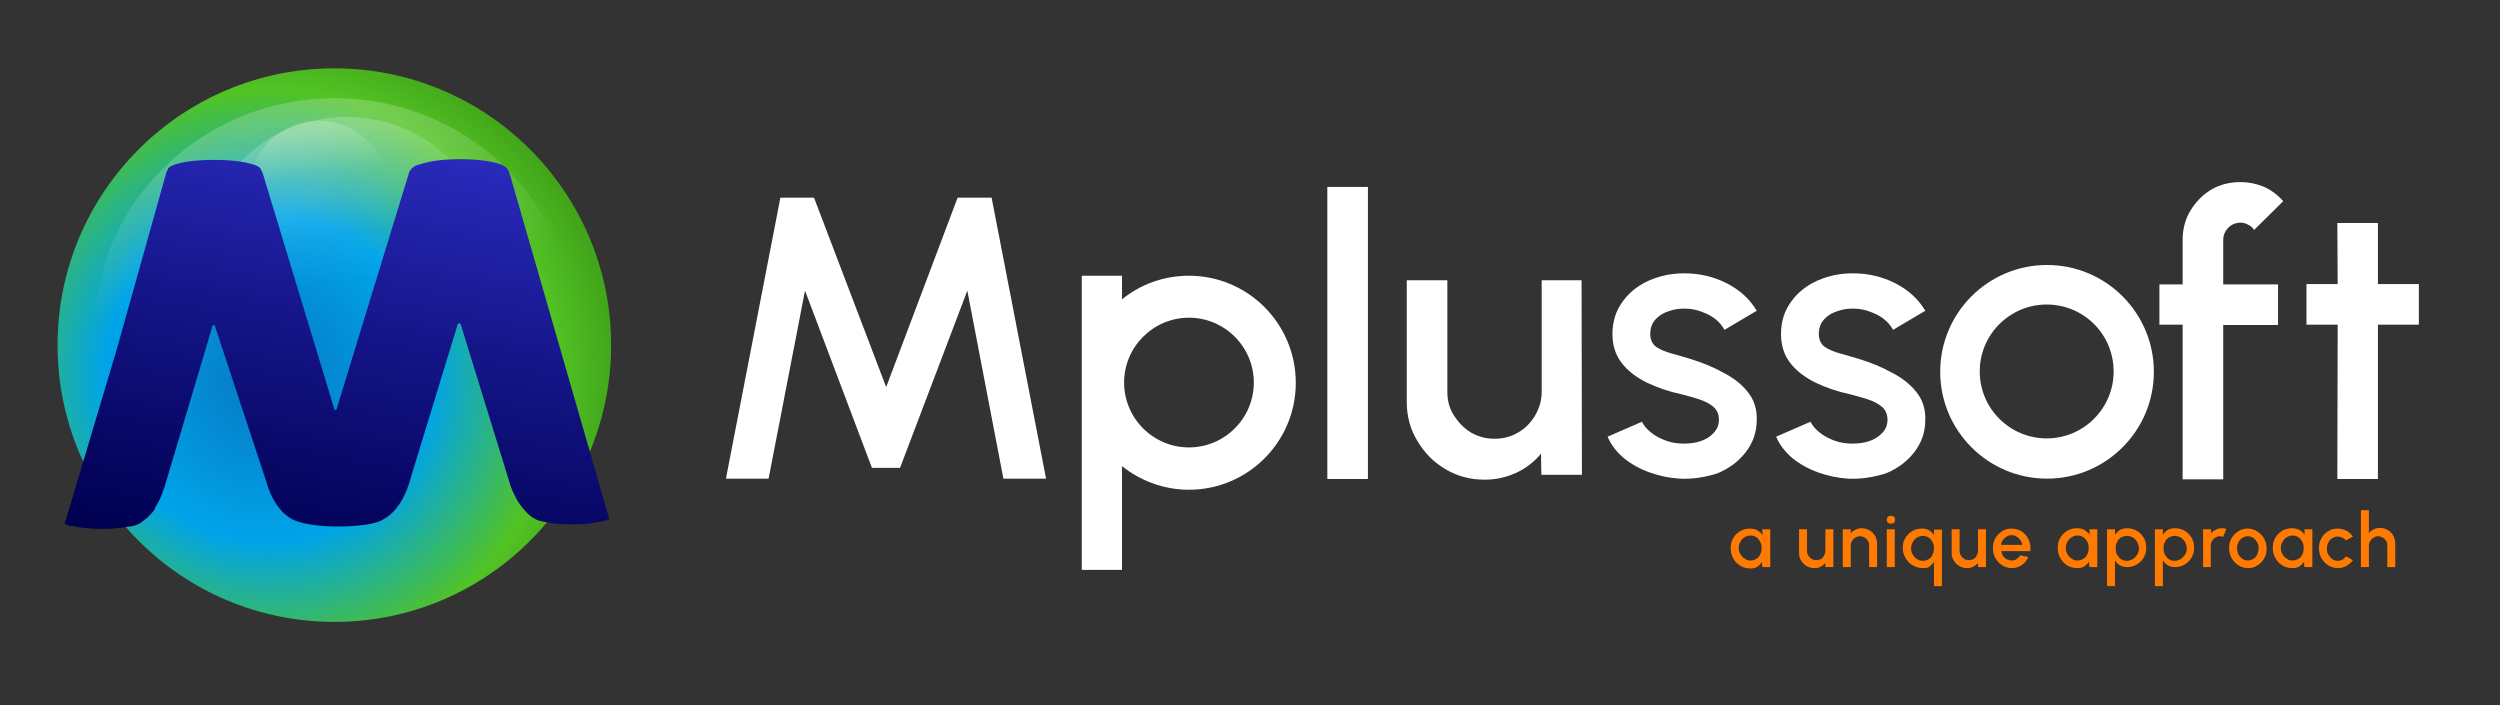 <?xml version="1.0" encoding="utf-8"?>
<!-- Generator: Adobe Illustrator 26.0.1, SVG Export Plug-In . SVG Version: 6.00 Build 0)  -->
<svg version="1.1" id="Layer_1" xmlns="http://www.w3.org/2000/svg" xmlns:xlink="http://www.w3.org/1999/xlink" x="0px" y="0px"
	 viewBox="0 0 720.8 203.3" style="enable-background:new 0 0 720.8 203.3;" xml:space="preserve">
<rect x="0" y="0" width="720.8" height="203.3" fill="#333333" stroke="none"/>
<style type="text/css">
	.st0{fill:#FF7A00;}
	.st1{fill:#FFFFFF;}
	.st2{fill-rule:evenodd;clip-rule:evenodd;fill:#FFFFFF;}
	.st3{fill:url(#SVGID_1_);}
	.st4{fill:url(#SVGID_00000065075588428955343070000018350238279465493139_);fill-opacity:0.2;}
	.st5{fill:url(#SVGID_00000093894317789577998630000016730371220067771791_);fill-opacity:0.2;}
	.st6{fill:url(#SVGID_00000181778394111238948350000006264611006962072506_);fill-opacity:0.2;}
	.st7{fill:url(#SVGID_00000123398806041009362630000016289901882204410038_);}
</style>
<path class="st0" d="M508.1,152.6h2.3v10.9h-2.3L508,162c-0.3,0.6-0.8,1-1.3,1.4c-0.5,0.3-1.2,0.5-1.9,0.5c-0.8,0-1.6-0.1-2.3-0.4
	c-0.7-0.3-1.3-0.7-1.9-1.3c-0.5-0.5-0.9-1.2-1.2-1.9c-0.3-0.7-0.4-1.5-0.4-2.3c0-0.8,0.1-1.5,0.4-2.2c0.3-0.7,0.7-1.3,1.2-1.8
	c0.5-0.5,1.1-0.9,1.8-1.2c0.7-0.3,1.4-0.4,2.2-0.4c0.8,0,1.5,0.2,2.1,0.5c0.6,0.4,1.1,0.8,1.5,1.4L508.1,152.6z M504.7,161.6
	c0.6,0,1.2-0.2,1.7-0.5c0.5-0.3,0.9-0.7,1.1-1.3c0.3-0.5,0.4-1.1,0.4-1.8c0-0.7-0.1-1.3-0.4-1.8c-0.3-0.5-0.6-1-1.1-1.3
	c-0.5-0.3-1-0.5-1.7-0.5c-0.6,0-1.2,0.2-1.7,0.5c-0.5,0.3-0.9,0.7-1.2,1.3c-0.3,0.5-0.5,1.1-0.5,1.8c0,0.7,0.2,1.3,0.5,1.8
	c0.3,0.5,0.7,1,1.3,1.3C503.6,161.5,504.1,161.6,504.7,161.6z M518.7,159.4v-6.8h2.3v6.3c0,0.5,0.1,0.9,0.4,1.3c0.2,0.4,0.6,0.7,1,1
	c0.4,0.2,0.8,0.3,1.3,0.3c0.5,0,0.9-0.1,1.3-0.3c0.4-0.2,0.7-0.6,0.9-1c0.2-0.4,0.4-0.8,0.4-1.3v-6.3h2.3l0,10.9h-2.3l0-1.2
	c-0.4,0.5-0.8,0.8-1.4,1.1c-0.6,0.3-1.1,0.4-1.8,0.4c-0.8,0-1.5-0.2-2.2-0.6s-1.2-0.9-1.6-1.6C518.9,161,518.7,160.3,518.7,159.4z
	 M541.2,156.7v6.8h-2.3v-6.3c0-0.5-0.1-0.9-0.4-1.3c-0.2-0.4-0.5-0.7-0.9-0.9c-0.4-0.2-0.8-0.4-1.3-0.4c-0.5,0-0.9,0.1-1.3,0.4
	c-0.4,0.2-0.7,0.5-1,0.9c-0.2,0.4-0.4,0.8-0.4,1.3v6.3h-2.3v-10.9h2.3v1.2c0.4-0.5,0.8-0.8,1.4-1.1c0.6-0.3,1.1-0.4,1.8-0.4
	c0.8,0,1.5,0.2,2.2,0.6c0.7,0.4,1.2,0.9,1.6,1.6C541,155.2,541.2,155.9,541.2,156.7z M544,152.6h2.3v10.9H544V152.6z M545.2,151
	c-0.3,0-0.6-0.1-0.9-0.3c-0.2-0.2-0.3-0.5-0.3-0.9c0-0.3,0.1-0.6,0.3-0.8c0.2-0.2,0.5-0.3,0.9-0.3c0.3,0,0.6,0.1,0.9,0.3
	c0.2,0.2,0.3,0.5,0.3,0.8c0,0.3-0.1,0.6-0.3,0.9C545.8,150.9,545.5,151,545.2,151z M554.4,163.8c-1.1,0-2-0.3-2.9-0.8
	c-0.9-0.5-1.6-1.2-2.1-2.1c-0.5-0.9-0.8-1.8-0.8-2.9c0-0.8,0.1-1.5,0.4-2.2c0.3-0.7,0.7-1.3,1.2-1.8c0.5-0.5,1.1-0.9,1.8-1.2
	c0.7-0.3,1.4-0.4,2.2-0.4c0.8,0,1.4,0.2,2,0.5c0.6,0.3,1,0.8,1.4,1.4v-1.6h2.3V169h-2.3v-7c-0.4,0.6-0.8,1-1.4,1.4
	C555.9,163.7,555.2,163.8,554.4,163.8z M554.4,154.5c-0.6,0-1.2,0.2-1.7,0.5c-0.5,0.3-0.9,0.7-1.2,1.3c-0.3,0.5-0.5,1.1-0.5,1.8
	c0,0.7,0.2,1.3,0.5,1.8c0.3,0.5,0.7,1,1.2,1.3c0.5,0.3,1.1,0.5,1.7,0.5c0.6,0,1.2-0.2,1.7-0.5c0.5-0.3,0.9-0.7,1.1-1.3
	c0.3-0.5,0.4-1.1,0.4-1.8c0-0.7-0.1-1.2-0.4-1.8c-0.3-0.5-0.6-1-1.1-1.3C555.6,154.7,555.1,154.5,554.4,154.5z M562.7,159.4v-6.8
	h2.3v6.3c0,0.5,0.1,0.9,0.4,1.3c0.2,0.4,0.6,0.7,1,1c0.4,0.2,0.8,0.3,1.3,0.3c0.5,0,0.9-0.1,1.3-0.3c0.4-0.2,0.7-0.6,0.9-1
	c0.2-0.4,0.4-0.8,0.4-1.3v-6.3h2.3l0,10.9h-2.3l0-1.2c-0.4,0.5-0.8,0.8-1.4,1.1c-0.6,0.3-1.1,0.4-1.8,0.4c-0.8,0-1.5-0.2-2.2-0.6
	s-1.2-0.9-1.6-1.6C562.9,161,562.7,160.3,562.7,159.4z M580,163.8c-1,0-1.9-0.3-2.7-0.8c-0.8-0.5-1.5-1.2-2-2.1
	c-0.5-0.9-0.7-1.8-0.7-2.9c0-0.8,0.1-1.5,0.4-2.2c0.3-0.7,0.7-1.3,1.2-1.8c0.5-0.5,1.1-0.9,1.7-1.2c0.7-0.3,1.4-0.4,2.1-0.4
	c0.8,0,1.6,0.2,2.3,0.5c0.7,0.3,1.3,0.8,1.8,1.4c0.5,0.6,0.9,1.3,1.1,2.1c0.2,0.8,0.3,1.6,0.2,2.5H577c0.1,0.5,0.3,1,0.5,1.4
	c0.3,0.4,0.6,0.7,1,0.9c0.4,0.2,0.9,0.4,1.4,0.4c0.6,0,1.1-0.1,1.5-0.4c0.5-0.3,0.8-0.7,1.1-1.1l2.3,0.5c-0.4,1-1.1,1.8-2,2.4
	C582.1,163.5,581.1,163.8,580,163.8z M576.9,157.1h6.2c-0.1-0.5-0.3-1-0.6-1.4c-0.3-0.4-0.7-0.8-1.1-1c-0.4-0.3-0.9-0.4-1.4-0.4
	c-0.5,0-1,0.1-1.4,0.4c-0.4,0.2-0.8,0.6-1.1,1C577.2,156.1,577,156.6,576.9,157.1z M602.4,152.6h2.3v10.9h-2.3l-0.1-1.6
	c-0.3,0.6-0.8,1-1.3,1.4c-0.5,0.3-1.2,0.5-1.9,0.5c-0.8,0-1.6-0.1-2.3-0.4c-0.7-0.3-1.3-0.7-1.9-1.3c-0.5-0.5-0.9-1.2-1.2-1.9
	c-0.3-0.7-0.4-1.5-0.4-2.3c0-0.8,0.1-1.5,0.4-2.2c0.3-0.7,0.7-1.3,1.2-1.8c0.5-0.5,1.1-0.9,1.8-1.2c0.7-0.3,1.4-0.4,2.2-0.4
	c0.8,0,1.5,0.2,2.1,0.5c0.6,0.4,1.1,0.8,1.5,1.4L602.4,152.6z M599,161.6c0.6,0,1.2-0.2,1.7-0.5c0.5-0.3,0.9-0.7,1.1-1.3
	c0.3-0.5,0.4-1.1,0.4-1.8c0-0.7-0.1-1.3-0.4-1.8c-0.3-0.5-0.6-1-1.1-1.3c-0.5-0.3-1-0.5-1.7-0.5c-0.6,0-1.2,0.2-1.7,0.5
	c-0.5,0.3-0.9,0.7-1.2,1.3c-0.3,0.5-0.5,1.1-0.5,1.8c0,0.7,0.2,1.3,0.5,1.8c0.3,0.5,0.7,1,1.3,1.3
	C597.8,161.5,598.4,161.6,599,161.6z M609.8,169h-2.3v-16.4h2.3v1.6c0.4-0.6,0.8-1,1.4-1.4c0.6-0.3,1.2-0.5,2-0.5
	c0.8,0,1.5,0.1,2.2,0.4c0.7,0.3,1.3,0.7,1.8,1.2c0.5,0.5,0.9,1.1,1.2,1.8c0.3,0.7,0.4,1.4,0.4,2.2c0,0.8-0.1,1.5-0.4,2.2
	c-0.3,0.7-0.7,1.3-1.2,1.8c-0.5,0.5-1.1,0.9-1.8,1.2c-0.7,0.3-1.4,0.4-2.2,0.4c-0.8,0-1.4-0.2-2-0.5c-0.6-0.4-1-0.8-1.4-1.4V169z
	 M613.2,154.5c-0.6,0-1.2,0.2-1.7,0.5c-0.5,0.3-0.9,0.7-1.1,1.3c-0.3,0.5-0.4,1.1-0.4,1.8c0,0.7,0.1,1.3,0.4,1.8
	c0.3,0.5,0.6,1,1.1,1.3c0.5,0.3,1,0.5,1.7,0.5c0.6,0,1.2-0.2,1.7-0.5c0.5-0.3,0.9-0.7,1.3-1.3c0.3-0.5,0.5-1.1,0.5-1.8
	c0-0.6-0.2-1.2-0.5-1.8c-0.3-0.5-0.7-1-1.2-1.3C614.4,154.7,613.8,154.5,613.2,154.5z M623.6,169h-2.3v-16.4h2.3v1.6
	c0.4-0.6,0.8-1,1.4-1.4c0.6-0.3,1.2-0.5,2-0.5c0.8,0,1.5,0.1,2.2,0.4c0.7,0.3,1.3,0.7,1.8,1.2c0.5,0.5,0.9,1.1,1.2,1.8
	c0.3,0.7,0.4,1.4,0.4,2.2c0,0.8-0.1,1.5-0.4,2.2c-0.3,0.7-0.7,1.3-1.2,1.8c-0.5,0.5-1.1,0.9-1.8,1.2c-0.7,0.3-1.4,0.4-2.2,0.4
	c-0.8,0-1.4-0.2-2-0.5c-0.6-0.4-1-0.8-1.4-1.4V169z M627,154.5c-0.6,0-1.2,0.2-1.7,0.5c-0.5,0.3-0.9,0.7-1.1,1.3
	c-0.3,0.5-0.4,1.1-0.4,1.8c0,0.7,0.1,1.3,0.4,1.8c0.3,0.5,0.6,1,1.1,1.3c0.5,0.3,1,0.5,1.7,0.5c0.6,0,1.2-0.2,1.7-0.5
	c0.5-0.3,0.9-0.7,1.3-1.3c0.3-0.5,0.5-1.1,0.5-1.8c0-0.6-0.2-1.2-0.5-1.8c-0.3-0.5-0.7-1-1.2-1.3C628.2,154.7,627.6,154.5,627,154.5
	z M635.2,163.5v-10.9h2.3v1.2c0.4-0.5,0.8-0.8,1.4-1.1c0.6-0.3,1.1-0.4,1.8-0.4c0.4,0,0.8,0.1,1.2,0.2l-0.9,2.3
	c-0.3-0.1-0.6-0.2-0.9-0.2c-0.5,0-0.9,0.1-1.3,0.4c-0.4,0.2-0.7,0.5-1,0.9c-0.2,0.4-0.4,0.8-0.4,1.3v6.3H635.2z M648.1,163.8
	c-1,0-1.9-0.3-2.7-0.8c-0.8-0.5-1.5-1.2-2-2.1c-0.5-0.9-0.7-1.8-0.7-2.9c0-0.8,0.1-1.5,0.4-2.2c0.3-0.7,0.7-1.3,1.2-1.8
	c0.5-0.5,1.1-0.9,1.7-1.2c0.7-0.3,1.4-0.4,2.1-0.4c1,0,1.9,0.3,2.7,0.8c0.8,0.5,1.5,1.2,2,2.1c0.5,0.9,0.7,1.8,0.7,2.9
	c0,0.8-0.1,1.5-0.4,2.2c-0.3,0.7-0.7,1.3-1.2,1.8c-0.5,0.5-1.1,0.9-1.7,1.2C649.5,163.7,648.8,163.8,648.1,163.8z M648.1,161.6
	c0.6,0,1.1-0.2,1.6-0.5c0.5-0.3,0.9-0.7,1.1-1.3c0.3-0.5,0.4-1.1,0.4-1.7c0-0.6-0.1-1.2-0.4-1.7c-0.3-0.5-0.7-1-1.1-1.3
	c-0.5-0.3-1-0.5-1.6-0.5c-0.6,0-1.1,0.2-1.6,0.5c-0.5,0.3-0.9,0.7-1.1,1.3c-0.3,0.5-0.4,1.1-0.4,1.7c0,0.6,0.1,1.2,0.4,1.8
	c0.3,0.5,0.7,0.9,1.2,1.3C647,161.4,647.5,161.6,648.1,161.6z M664.4,152.6h2.3v10.9h-2.3l-0.1-1.6c-0.3,0.6-0.8,1-1.3,1.4
	c-0.5,0.3-1.2,0.5-1.9,0.5c-0.8,0-1.6-0.1-2.3-0.4c-0.7-0.3-1.3-0.7-1.9-1.3c-0.5-0.5-0.9-1.2-1.2-1.9c-0.3-0.7-0.4-1.5-0.4-2.3
	c0-0.8,0.1-1.5,0.4-2.2c0.3-0.7,0.7-1.3,1.2-1.8c0.5-0.5,1.1-0.9,1.8-1.2c0.7-0.3,1.4-0.4,2.2-0.4c0.8,0,1.5,0.2,2.1,0.5
	c0.6,0.4,1.1,0.8,1.5,1.4L664.4,152.6z M661,161.6c0.6,0,1.2-0.2,1.7-0.5c0.5-0.3,0.9-0.7,1.1-1.3c0.3-0.5,0.4-1.1,0.4-1.8
	c0-0.7-0.1-1.3-0.4-1.8c-0.3-0.5-0.6-1-1.1-1.3c-0.5-0.3-1-0.5-1.7-0.5c-0.6,0-1.2,0.2-1.7,0.5c-0.5,0.3-0.9,0.7-1.2,1.3
	c-0.3,0.5-0.5,1.1-0.5,1.8c0,0.7,0.2,1.3,0.5,1.8c0.3,0.5,0.7,1,1.3,1.3C659.8,161.5,660.4,161.6,661,161.6z M676.4,160.4l2,1.1
	c-0.5,0.7-1.1,1.2-1.9,1.7c-0.8,0.4-1.6,0.6-2.5,0.6c-1,0-1.9-0.3-2.7-0.8c-0.8-0.5-1.5-1.2-2-2.1c-0.5-0.9-0.7-1.8-0.7-2.9
	c0-0.8,0.1-1.5,0.4-2.2c0.3-0.7,0.7-1.3,1.2-1.8c0.5-0.5,1.1-0.9,1.7-1.2c0.7-0.3,1.4-0.4,2.1-0.4c0.9,0,1.7,0.2,2.5,0.6
	c0.8,0.4,1.4,1,1.9,1.7l-2,1.1c-0.3-0.4-0.7-0.6-1.1-0.8c-0.4-0.2-0.8-0.3-1.3-0.3c-0.6,0-1.1,0.2-1.6,0.5c-0.5,0.3-0.9,0.7-1.1,1.3
	c-0.3,0.5-0.4,1.1-0.4,1.7c0,0.6,0.1,1.2,0.4,1.7c0.3,0.5,0.7,0.9,1.1,1.3c0.5,0.3,1,0.5,1.6,0.5c0.5,0,0.9-0.1,1.3-0.3
	S676.1,160.8,676.4,160.4z M690.6,156.7v6.8h-2.3v-6.3c0-0.5-0.1-0.9-0.4-1.3c-0.2-0.4-0.5-0.7-0.9-0.9c-0.4-0.2-0.8-0.4-1.3-0.4
	c-0.5,0-0.9,0.1-1.3,0.4c-0.4,0.2-0.7,0.5-1,0.9c-0.2,0.4-0.4,0.8-0.4,1.3v6.3h-2.3v-16.4h2.3v6.6c0.4-0.5,0.8-0.8,1.4-1.1
	c0.6-0.3,1.1-0.4,1.8-0.4c0.8,0,1.5,0.2,2.2,0.6c0.7,0.4,1.2,0.9,1.6,1.6C690.4,155.2,690.6,155.9,690.6,156.7z"/>
<g>
	<g>
		<rect x="382.7" y="53.9" class="st1" width="11.7" height="84.2"/>
		<path class="st1" d="M405.6,115.9V80.8h11.7V113c0,2.5,0.6,4.8,1.9,6.8s2.9,3.7,4.9,4.9c2.1,1.2,4.3,1.8,6.8,1.8
			c2.5,0,4.8-0.6,6.8-1.8c2.1-1.2,3.7-2.9,4.9-4.9c1.2-2.1,1.9-4.3,1.9-6.8V80.8H456l0.1,56.1h-11.7l-0.1-6.1
			c-1.9,2.3-4.3,4.2-7.1,5.5c-2.8,1.3-5.9,2-9.1,2c-4.2,0-7.9-1-11.3-3c-3.4-2-6.1-4.7-8.1-8.1C406.6,123.8,405.6,120,405.6,115.9z"
			/>
		<path class="st1" d="M484.2,138c-3-0.2-5.8-0.8-8.6-1.8c-2.8-1-5.3-2.4-7.4-4.1c-2.1-1.8-3.7-3.8-4.7-6.2l9.9-4.3
			c0.5,1,1.3,2,2.5,3c1.2,1,2.7,1.8,4.3,2.4c1.6,0.6,3.4,0.9,5.2,0.9c1.8,0,3.4-0.2,4.9-0.7c1.5-0.5,2.8-1.3,3.8-2.4
			s1.5-2.3,1.5-3.8c0-1.6-0.6-2.9-1.7-3.8c-1.1-0.9-2.5-1.6-4.1-2.1c-1.6-0.5-3.3-1-4.9-1.4c-3.7-0.8-7-1.9-10.1-3.4
			c-3-1.5-5.4-3.3-7.2-5.6c-1.8-2.3-2.7-5.1-2.7-8.4c0-3.6,1-6.7,2.9-9.3c1.9-2.7,4.5-4.7,7.6-6.1c3.2-1.4,6.6-2.1,10.2-2.1
			c4.5,0,8.6,1,12.3,2.9c3.7,1.9,6.6,4.5,8.6,7.9l-9.3,5.5c-0.6-1.1-1.4-2.1-2.5-3c-1.1-0.9-2.4-1.6-3.8-2.1c-1.4-0.6-2.9-0.9-4.4-1
			c-1.9-0.1-3.7,0.1-5.3,0.7c-1.6,0.5-2.9,1.3-3.9,2.4c-1,1.1-1.5,2.5-1.5,4.2c0,1.6,0.6,2.9,1.7,3.7c1.2,0.8,2.6,1.4,4.4,1.9
			c1.8,0.5,3.6,1,5.5,1.6c3.3,1,6.5,2.3,9.4,3.9c2.9,1.5,5.3,3.3,7.1,5.6c1.8,2.2,2.7,4.9,2.6,8.1c0,3.5-1.1,6.6-3.2,9.3
			c-2.1,2.7-4.8,4.7-8.2,6.1C491.6,137.6,488,138.2,484.2,138z"/>
		<path class="st1" d="M532.8,138c-3-0.2-5.8-0.8-8.6-1.8s-5.3-2.4-7.4-4.1c-2.1-1.8-3.7-3.8-4.7-6.2l9.9-4.3c0.5,1,1.3,2,2.5,3
			c1.2,1,2.7,1.8,4.3,2.4c1.6,0.6,3.4,0.9,5.2,0.9c1.8,0,3.4-0.2,4.9-0.7c1.5-0.5,2.8-1.3,3.8-2.4c1-1,1.5-2.3,1.5-3.8
			c0-1.6-0.6-2.9-1.7-3.8c-1.1-0.9-2.5-1.6-4.1-2.1s-3.3-1-4.9-1.4c-3.7-0.8-7-1.9-10.1-3.4c-3-1.5-5.4-3.3-7.2-5.6
			c-1.8-2.3-2.7-5.1-2.7-8.4c0-3.6,1-6.7,2.9-9.3c1.9-2.7,4.5-4.7,7.6-6.1c3.2-1.4,6.6-2.1,10.2-2.1c4.5,0,8.6,1,12.3,2.9
			c3.7,1.9,6.6,4.5,8.6,7.9l-9.3,5.5c-0.6-1.1-1.4-2.1-2.5-3c-1.1-0.9-2.4-1.6-3.8-2.1c-1.4-0.6-2.9-0.9-4.4-1
			c-1.9-0.1-3.7,0.1-5.3,0.7c-1.6,0.5-2.9,1.3-3.9,2.4c-1,1.1-1.5,2.5-1.5,4.2c0,1.6,0.6,2.9,1.7,3.7c1.2,0.8,2.6,1.4,4.4,1.9
			c1.8,0.5,3.6,1,5.5,1.6c3.3,1,6.5,2.3,9.4,3.9c2.9,1.5,5.3,3.3,7.1,5.6c1.8,2.2,2.7,4.9,2.6,8.1c0,3.5-1.1,6.6-3.2,9.3
			c-2.1,2.7-4.8,4.7-8.2,6.1C540.1,137.6,536.5,138.2,532.8,138z"/>
		<path class="st1" d="M641,69.2V82h15.8v11.7H641v44.5h-11.7V93.6h-6.7V82h6.7V69.2c0-3.1,0.7-5.9,2.2-8.4c1.5-2.5,3.5-4.6,6-6.1
			c2.5-1.5,5.4-2.2,8.5-2.2c2.2,0,4.4,0.4,6.6,1.3c2.1,0.9,4,2.3,5.7,4.2l-8.4,8.3c-0.4-0.7-1-1.2-1.7-1.5c-0.7-0.4-1.4-0.6-2.2-0.6
			c-1.4,0-2.6,0.5-3.6,1.5C641.5,66.7,641,67.8,641,69.2z"/>
		<polygon class="st1" points="697.4,93.6 685.6,93.6 685.6,138.1 673.9,138.1 674,93.6 665,93.6 665,81.9 674,81.9 673.9,64.3 
			685.6,64.3 685.6,81.9 697.4,81.9 		"/>
		<path class="st1" d="M342.8,79.5c-7.3,0-14,2.5-19.3,6.8v-6.8h-11.6v84.8h11.6v-29.9c5.3,4.2,12,6.8,19.3,6.8
			c17,0,30.8-13.8,30.8-30.8C373.6,93.3,359.8,79.5,342.8,79.5z M342.8,129c-10.3,0-18.7-8.4-18.7-18.7s8.4-18.7,18.7-18.7
			c10.3,0,18.7,8.4,18.7,18.7S353.1,129,342.8,129z"/>
		<polygon class="st1" points="209.3,138 225,57 234.7,57 255.5,111.6 276.1,57 285.9,57 301.6,138 289.3,138 278.9,83.8 
			259.5,134.9 251.4,134.9 232.1,83.8 221.6,138 		"/>
		<path class="st2" d="M590.1,126.4c10.6,0,19.3-8.6,19.3-19.3s-8.6-19.3-19.3-19.3c-10.6,0-19.3,8.6-19.3,19.3
			S579.5,126.4,590.1,126.4z M590.2,138c17,0,30.8-13.8,30.8-30.8s-13.8-30.8-30.8-30.8c-17,0-30.8,13.8-30.8,30.8
			S573.2,138,590.2,138z"/>
	</g>
</g>
<g>
	
		<radialGradient id="SVGID_1_" cx="1412.484" cy="721.917" r="7.991228e-02" gradientTransform="matrix(1278.999 -263.499 -264.926 -1285.924 -1615236.5 1300632.25)" gradientUnits="userSpaceOnUse">
		<stop  offset="2.403850e-02" style="stop-color:#067AC5"/>
		<stop  offset="0.447" style="stop-color:#00A4E9"/>
		<stop  offset="0.789" style="stop-color:#52C324"/>
		<stop  offset="1" style="stop-color:#3D9C17"/>
	</radialGradient>
	<ellipse class="st3" cx="96.4" cy="99.5" rx="79.8" ry="79.8"/>
	
		<linearGradient id="SVGID_00000092416503768720134660000008798268156539007633_" gradientUnits="userSpaceOnUse" x1="87.806" y1="1914.922" x2="101.551" y2="1817.309" gradientTransform="matrix(1 0 0 -1 0 1949.495)">
		<stop  offset="0" style="stop-color:#FFFFFF"/>
		<stop  offset="0.488" style="stop-color:#FFFFFF;stop-opacity:0"/>
	</linearGradient>
	
		<ellipse style="fill:url(#SVGID_00000092416503768720134660000008798268156539007633_);fill-opacity:0.2;" cx="96.5" cy="96" rx="69.4" ry="67.7"/>
	
		<linearGradient id="SVGID_00000052078489729280284580000016998034199848054194_" gradientUnits="userSpaceOnUse" x1="94.378" y1="1911.87" x2="103.144" y2="1851.018" gradientTransform="matrix(1 0 0 -1 0 1949.495)">
		<stop  offset="0" style="stop-color:#FFFFFF"/>
		<stop  offset="0.488" style="stop-color:#FFFFFF;stop-opacity:0"/>
	</linearGradient>
	
		<ellipse style="fill:url(#SVGID_00000052078489729280284580000016998034199848054194_);fill-opacity:0.2;" cx="99.9" cy="75.9" rx="42.4" ry="42.2"/>
	
		<linearGradient id="SVGID_00000058573201853381380860000003535864721279040679_" gradientUnits="userSpaceOnUse" x1="89.289" y1="1912.812" x2="93.447" y2="1884.03" gradientTransform="matrix(1 0 0 -1 0 1949.495)">
		<stop  offset="0" style="stop-color:#FFFFFF"/>
		<stop  offset="0.488" style="stop-color:#FFFFFF;stop-opacity:0"/>
	</linearGradient>
	
		<circle style="fill:url(#SVGID_00000058573201853381380860000003535864721279040679_);fill-opacity:0.2;" cx="91.9" cy="54.8" r="20"/>
	
		<linearGradient id="SVGID_00000005977446871237674830000004567221335736124288_" gradientUnits="userSpaceOnUse" x1="117.287" y1="1908.225" x2="94.631" y2="1787.616" gradientTransform="matrix(1 0 0 -1 0 1949.495)">
		<stop  offset="0" style="stop-color:#2A2ABD"/>
		<stop  offset="0.5" style="stop-color:#131384"/>
		<stop  offset="1" style="stop-color:#000053"/>
	</linearGradient>
	<path style="fill:url(#SVGID_00000005977446871237674830000004567221335736124288_);" d="M132.6,45.9c4.8,0,9,0.5,11.4,1.4
		c1.4,0.3,2.5,1.3,2.9,2.6h0l28.7,99.5c0,0,0,0.1,0,0.1h0c0,0,0,0,0,0v0c0,0,0,0,0,0c0,0,0,0,0,0v0c0,0,0,0,0,0v0c0,0,0,0,0,0
		c0,0,0,0,0,0.1c0,0,0,0,0,0c0,0,0,0,0,0c0,0,0,0,0,0c0,0,0,0,0,0v0c0,0,0,0,0,0c0,0,0,0,0,0c0,0,0,0,0,0c0,0,0,0,0,0c0,0,0,0,0,0
		c0,0,0,0,0,0c0,0,0,0,0,0s0,0,0,0c0,0,0,0,0,0c0,0,0,0,0,0c0,0,0,0,0,0s0,0,0,0c0,0,0,0,0,0c0,0,0,0,0,0c0,0,0,0,0,0c0,0,0,0,0,0
		c0,0,0,0,0,0c0,0,0,0,0,0c0,0,0,0,0,0c0,0,0,0,0,0c0,0-0.1,0.1-0.1,0.1c0,0,0,0,0,0c0,0,0,0,0,0l0,0c0,0,0,0,0,0l0,0c0,0,0,0,0,0
		c0,0,0,0,0,0c0,0,0,0,0,0c0,0,0,0,0,0c0,0,0,0,0,0c0,0,0,0,0,0c0,0,0,0,0,0c0,0,0,0,0,0c0,0,0,0,0,0c0,0,0,0,0,0c0,0,0,0,0,0
		c0,0,0,0,0,0c0,0,0,0,0,0c0,0,0,0,0,0c0,0,0,0,0,0c0,0,0,0,0,0c-0.4,0.2-0.9,0.4-1.5,0.6c0,0,0,0-0.1,0c0,0-0.1,0-0.1,0
		c0,0,0,0-0.1,0c0,0-0.1,0-0.1,0c0,0,0,0-0.1,0c-0.1,0-0.2,0.1-0.4,0.1c0,0,0,0,0,0c-2.1,0.5-5,0.8-8.3,0.8c-3.2,0-6-0.3-8.1-0.8
		c0,0,0,0,0,0c0,0-0.1,0-0.1,0c-0.5-0.1-1-0.3-1.5-0.4c-0.4-0.2-0.7-0.3-1-0.5c-0.6-0.3-1.1-0.7-1.7-1.2c0,0-0.1-0.1-0.1-0.1
		c-0.1-0.1-0.2-0.2-0.3-0.3c0,0-0.1-0.1-0.1-0.1c-0.4-0.4-0.7-0.8-1.1-1.2c0,0-0.1-0.1-0.1-0.1c0,0-0.1-0.1-0.1-0.1
		c-0.1-0.1-0.1-0.2-0.2-0.3c-0.1-0.1-0.1-0.2-0.2-0.2c0-0.1-0.1-0.1-0.1-0.2c-0.3-0.4-0.5-0.8-0.8-1.2c-0.1-0.1-0.1-0.2-0.2-0.3
		c-0.1-0.1-0.2-0.3-0.2-0.4c-0.1-0.2-0.2-0.4-0.3-0.6c-0.1-0.1-0.1-0.3-0.2-0.4c-0.1-0.1-0.1-0.3-0.2-0.4c0,0,0-0.1-0.1-0.1
		c0,0,0-0.1,0-0.1c-0.1-0.2-0.2-0.4-0.3-0.6c0-0.1-0.1-0.2-0.1-0.3c-0.1-0.2-0.2-0.5-0.3-0.7c-0.2-0.4-0.3-0.8-0.4-1.2
		c-0.2-0.6-0.3-1-0.3-1l-13.9-45h0c-0.1-0.1-0.2-0.2-0.4-0.2c-0.1,0-0.3,0.1-0.4,0.2h0l-13.8,45.1c0,0-2,8.4-7.8,11.3
		c-1.7,1.2-6.8,2-12.9,2c-5.3,0-9.9-0.7-12.1-1.6c-6.5-2.3-8.7-11.6-8.7-11.6L61.9,93.8c-0.1-0.1-0.2-0.1-0.3-0.1
		c-0.1,0-0.2,0.1-0.3,0.2l-13.6,45.6c0,0-0.3,1.1-0.9,2.7c0,0.1-0.1,0.2-0.1,0.2c0,0.1-0.1,0.2-0.1,0.3c0,0.1,0,0.1-0.1,0.2
		c0,0.1-0.1,0.2-0.1,0.3c0,0.1-0.1,0.1-0.1,0.2c-0.1,0.3-0.3,0.6-0.4,0.9c-0.1,0.2-0.2,0.5-0.4,0.7c-0.2,0.5-0.5,0.9-0.8,1.4
		c0,0,0,0,0,0.1c0,0.1-0.1,0.1-0.1,0.2c0,0,0,0,0,0.1c-0.1,0.2-0.2,0.3-0.3,0.5c0,0.1-0.1,0.1-0.2,0.2c-0.2,0.3-0.4,0.5-0.7,0.8
		c-0.2,0.2-0.3,0.4-0.5,0.5c-0.2,0.2-0.3,0.3-0.5,0.5c0,0-0.1,0.1-0.1,0.1c-0.4,0.3-0.8,0.6-1.2,0.9c0,0-0.1,0.1-0.1,0.1
		c-0.1,0.1-0.3,0.2-0.4,0.3c0,0-0.1,0-0.1,0.1c0,0-0.1,0.1-0.2,0.1c0,0,0,0,0,0c-0.1,0.1-0.3,0.1-0.4,0.2c-0.2,0.1-0.3,0.1-0.5,0.2
		c-0.4,0.2-0.8,0.3-1.3,0.4c-0.1,0-0.2,0-0.3,0.1c-0.1,0-0.2,0-0.3,0c-0.1,0-0.2,0-0.3,0c-2,0.4-4.7,0.7-7.7,0.7
		c-3.3,0-6.2-0.3-8.3-0.8c0,0-0.1,0-0.1,0c0,0-0.1,0-0.1,0c0,0-0.1,0-0.1,0c0,0,0,0-0.1,0c0,0-0.1,0-0.1,0c0,0-0.1,0-0.1,0
		c0,0,0,0,0,0c0,0-0.1,0-0.1,0c0,0,0,0-0.1,0c-0.6-0.2-1.1-0.4-1.5-0.6c0,0,0,0,0,0c0,0-0.1,0-0.1-0.1l0,0c0,0,0,0,0,0c0,0,0,0,0,0
		c0,0,0,0,0,0c0,0,0,0,0,0c0,0,0,0,0,0c0,0,0,0,0,0s0,0,0,0c0,0,0,0,0,0c0,0,0,0,0,0l0,0c0,0,0,0,0,0l0,0c0,0,0,0,0,0c0,0,0,0,0,0
		c0,0,0,0,0,0c0,0,0,0,0,0c0,0,0,0,0,0c0,0,0,0,0,0c0,0,0,0-0.1-0.1l0,0c0,0,0,0,0-0.1c0,0,0,0,0,0c0,0,0,0,0,0l0,0c0,0,0,0,0,0
		c0,0,0,0,0,0c0,0,0,0,0,0c0,0,0,0,0,0c0,0,0,0,0,0c0,0,0,0,0,0c0,0,0,0,0,0c0,0,0,0,0,0c0,0,0,0,0,0c0,0,0,0,0,0c0,0,0,0,0,0
		c0,0,0,0,0,0c0,0,0,0,0,0c0,0,0,0,0,0c0,0,0,0,0,0c0,0,0,0,0,0s0,0,0,0v0c0,0,0,0,0,0c0,0,0,0,0,0c0,0,0,0,0,0s0,0,0,0c0,0,0,0,0,0
		c0,0,0,0,0,0c0,0,0,0,0,0v0v0l0,0c0-0.1,0-0.2,0.1-0.3l14.9-49.9l0,0L48,49.6c0.1-0.2,0.2-0.5,0.4-0.7c0-0.5,0.6-0.9,1.6-1.3
		c0.2-0.1,0.4-0.1,0.5-0.2c2.4-0.8,6.6-1.3,11.3-1.3c4.6,0,8.7,0.5,11.1,1.3c0.4,0.1,0.8,0.2,1.1,0.4c0.7,0.3,1.2,0.7,1.2,1.1
		c0.2,0.3,0.4,0.6,0.5,0.9l20.7,68.2l0,0c0.1,0.1,0.2,0.2,0.3,0.2c0.1,0,0.2,0,0.3-0.1l21-68.5c0.6-1.2,1.7-2,3.1-2.2
		C123.8,46.4,127.9,45.9,132.6,45.9z"/>
</g>
</svg>
